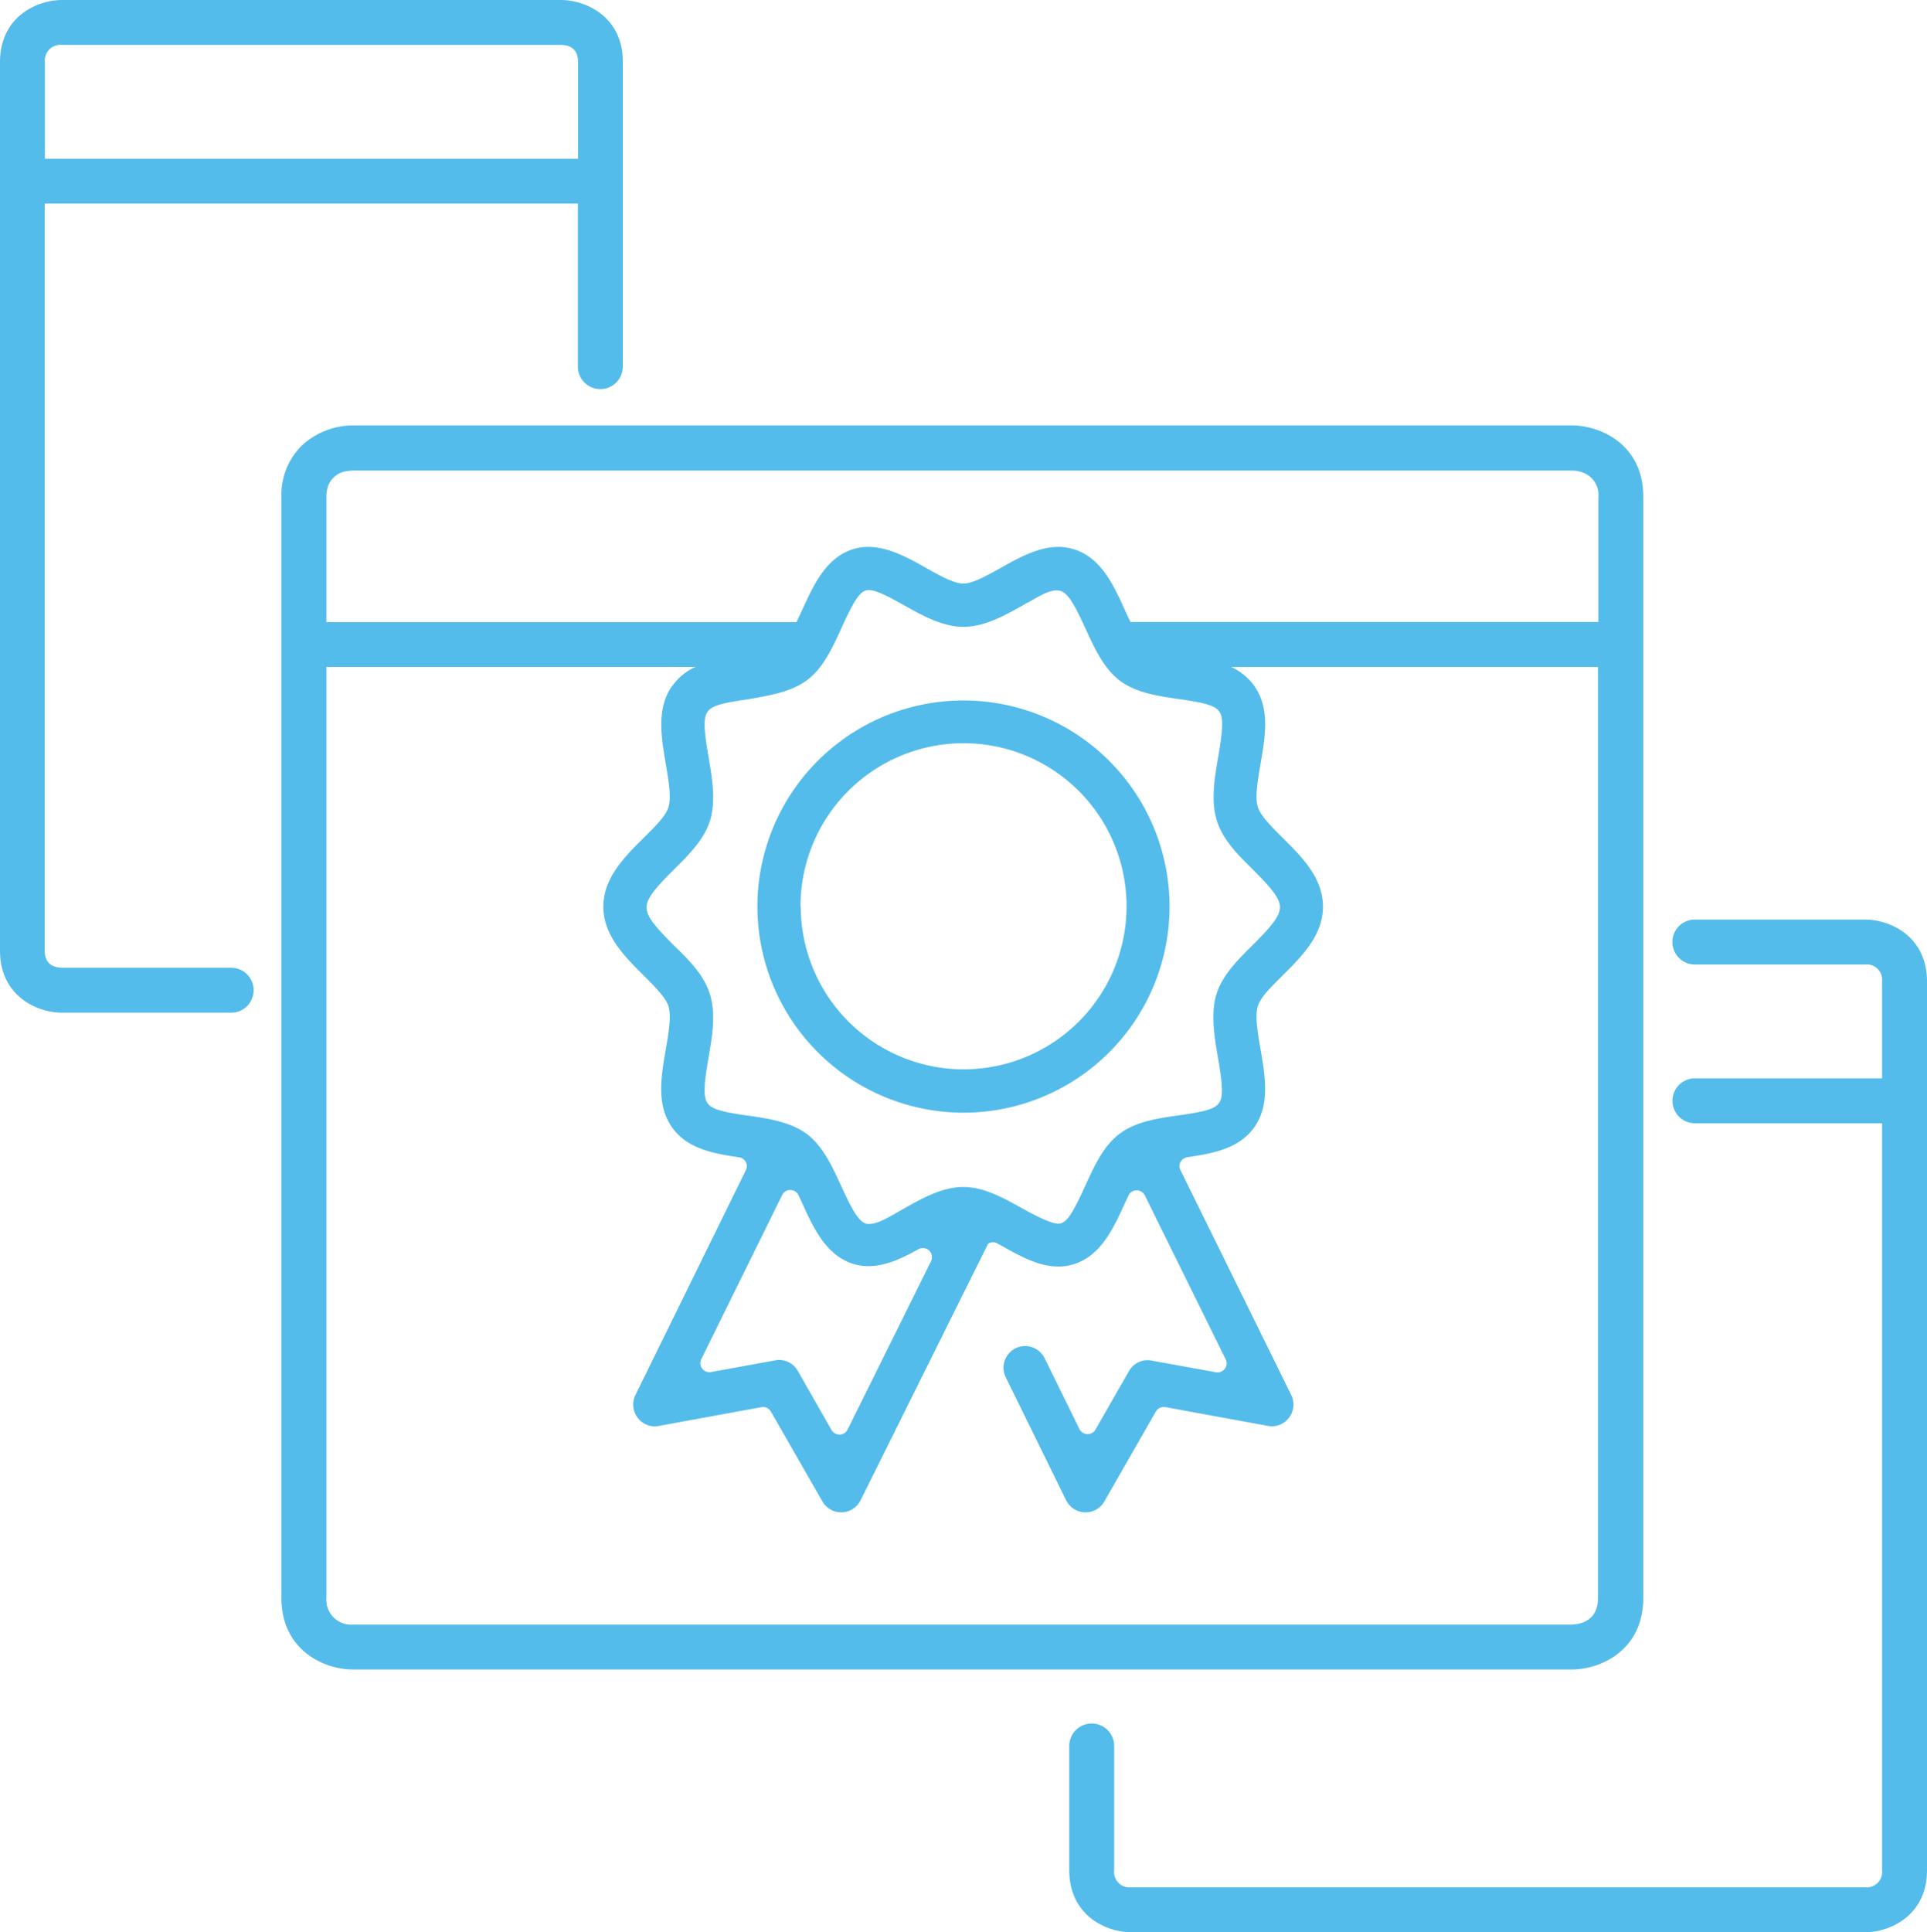 <svg xmlns="http://www.w3.org/2000/svg" viewBox="0 0 319.15 319.96"><defs><style>.cls-1{fill:#54bceb;}</style></defs><g id="Layer_2" data-name="Layer 2"><g id="Layer_1-2" data-name="Layer 1"><path class="cls-1" d="M272.16,264.59V82.3c0-6.92-4.39-9.78-7-10.87a13.58,13.58,0,0,0-2-.64,11.84,11.84,0,0,0-2.86-.35H58.48a12.49,12.49,0,0,0-8.57,3.42,11.47,11.47,0,0,0-3.3,8.44V264.59c0,8.7,7.1,11.86,11.87,11.86H260.3C265.07,276.45,272.16,273.29,272.16,264.59Zm-138.45-152c2.65-2,4.17-5.34,5.64-8.56,1.92-4.23,2.82-5.67,3.82-6.16a1.48,1.48,0,0,1,.61-.15h.14c1.16,0,3,.93,5.87,2.54s6.31,3.54,9.79,3.54,6.82-1.88,9.78-3.54l.85-.5.09,0c2.09-1.24,3.55-2,4.7-2a2.09,2.09,0,0,1,.87.18c1.18.55,2.21,2.44,3.94,6.21,1.46,3.21,3,6.52,5.63,8.54s6.46,2.59,9.76,3.06c4.55.64,6.06,1.11,6.74,2.08s.64,2.76-.19,7.57c-.58,3.37-1.24,7.18-.22,10.46s3.51,5.69,5.95,8.11c3,3,4.51,4.76,4.51,6.25s-1.52,3.29-4.51,6.26c-2.44,2.43-5,4.94-6,8.12s-.35,7.1.23,10.46c.83,4.8.88,6.57.19,7.57s-2.27,1.45-6.8,2.08c-3.27.46-7,1-9.7,3.05s-4.17,5.34-5.64,8.55c-1.93,4.25-2.83,5.69-3.82,6.17a1.38,1.38,0,0,1-.79.15c-1-.08-3.11-1-5.83-2.53-3-1.66-6.31-3.55-9.78-3.55s-6.85,1.89-9.8,3.56l-.85.48c-2.17,1.26-3.69,2.08-4.86,2.08a1.73,1.73,0,0,1-.41,0,1.34,1.34,0,0,1-.37-.11c-1.2-.55-2.22-2.44-3.94-6.2-1.47-3.21-3-6.54-5.64-8.55s-6.43-2.6-9.69-3.06c-4.55-.63-6.14-1.12-6.81-2.09s-.65-2.76.18-7.57c.59-3.36,1.25-7.16.23-10.45s-3.52-5.7-6-8.12c-3-3-4.5-4.75-4.5-6.26s1.52-3.27,4.51-6.25c2.44-2.42,5-4.92,6-8.11s.36-7.11-.23-10.48c-.83-4.8-.87-6.56-.18-7.55s2.2-1.44,6.8-2.09C127.28,115.17,131,114.65,133.71,112.58Zm6.67,124.13a1.49,1.49,0,0,1-1.3.83,1.54,1.54,0,0,1-1.36-.75L132.13,227a3.56,3.56,0,0,0-3.07-1.81,4.13,4.13,0,0,0-.68.07l-10.61,1.93a1.5,1.5,0,0,1-1.62-2.14l13.39-27.16a1.49,1.49,0,0,1,1.34-.84,1.51,1.51,0,0,1,1.37.86c.2.42.4.85.57,1.24,1.93,4.22,3.92,8.58,8.29,10.07a8.61,8.61,0,0,0,2.72.44c3,0,5.83-1.45,8.29-2.81a1.54,1.54,0,0,1,1.77.23,1.51,1.51,0,0,1,.31,1.76h0ZM178,91a8.5,8.5,0,0,0-2.71-.44c-3.37,0-6.76,1.91-9.48,3.44s-4.79,2.63-6.27,2.63S156,95.52,153.3,94s-6.09-3.44-9.49-3.44a8.43,8.43,0,0,0-2.7.43c-4.37,1.49-6.37,5.88-8.3,10.12-.32.68-.61,1.31-.9,1.9H54.06V82.3a5.57,5.57,0,0,1,.3-1.9A3.87,3.87,0,0,1,57.56,78a7,7,0,0,1,.92-.08H260.3a5.71,5.71,0,0,1,.7.05c.2,0,.43.07.68.13a4.55,4.55,0,0,1,.76.27,3.93,3.93,0,0,1,2.28,4V103H187.24c-.3-.6-.6-1.25-.92-1.95C184.4,96.82,182.4,92.46,178,91Zm-66.72,22.64c-2.58,3.72-1.77,8.4-1,12.93.54,3.18.9,5.56.43,7.07s-2,3-4.17,5.17c-3.1,3.08-6.61,6.57-6.61,11.32s3.53,8.27,6.65,11.37c2.15,2.14,3.71,3.77,4.13,5.13.47,1.52.11,3.91-.44,7.12-.78,4.5-1.59,9.16,1,12.88,2.45,3.51,6.66,4.37,11.13,5a1.53,1.53,0,0,1,1.12.79,1.48,1.48,0,0,1,0,1.36L105.24,231a3.58,3.58,0,0,0,.36,3.75,3.52,3.52,0,0,0,3.5,1.37l17-3.11a1.51,1.51,0,0,1,1.58.73l8.53,14.89a3.57,3.57,0,0,0,3.1,1.8h.12a3.61,3.61,0,0,0,3.1-2L163.62,206l.08-.06a.91.91,0,0,1,.13-.1,1.55,1.55,0,0,1,1.36.06l.74.41c2.84,1.6,6.06,3.42,9.36,3.42a8.23,8.23,0,0,0,2.75-.46c4.35-1.48,6.35-5.84,8.28-10.06l.58-1.24a1.49,1.49,0,0,1,1.34-.86,1.53,1.53,0,0,1,1.37.84L203,225.09a1.47,1.47,0,0,1-.15,1.57,1.51,1.51,0,0,1-1.46.57l-10.63-1.93A3.53,3.53,0,0,0,187,227l-5.57,9.72a1.5,1.5,0,0,1-1.29.76,1.55,1.55,0,0,1-1.36-.84L173,224.89a3.58,3.58,0,0,0-6.43,3.17l10,20.37a3.62,3.62,0,0,0,3.07,2h.15a3.6,3.6,0,0,0,3.11-1.8l8.53-14.89A1.52,1.52,0,0,1,193,233l17,3.11a3.51,3.51,0,0,0,3.49-1.37,3.58,3.58,0,0,0,.36-3.75l-18.33-37.22a1.48,1.48,0,0,1,0-1.36,1.53,1.53,0,0,1,1.12-.79c4.47-.64,8.68-1.5,11.13-5,2.58-3.72,1.77-8.38,1-12.89-.54-3.1-.92-5.59-.45-7.1s2-3,4.17-5.17c3.1-3.08,6.62-6.57,6.62-11.34s-3.52-8.25-6.62-11.33c-2.17-2.15-3.74-3.79-4.16-5.16-.48-1.52-.1-4,.44-7.12.78-4.5,1.59-9.16-1-12.88a9.53,9.53,0,0,0-3.88-3.19h60.77V264.59c0,3.76-2.79,4.38-4.44,4.42H58.48a4.1,4.1,0,0,1-4.42-4.42V110.43h61.13A9.43,9.43,0,0,0,111.32,113.62Z"/><path class="cls-1" d="M308.86,152.27H280.7a3.72,3.72,0,1,0,0,7.44h28.16a2.56,2.56,0,0,1,2.85,2.85v16h-31a3.72,3.72,0,1,0,0,7.44h31V309.67a2.57,2.57,0,0,1-2.85,2.85H187.38a2.56,2.56,0,0,1-2.85-2.85V289.11a3.72,3.72,0,1,0-7.44,0v20.56c0,7.55,6.15,10.29,10.29,10.29H308.86c4.14,0,10.29-2.74,10.29-10.29V162.56C319.15,155,313,152.27,308.86,152.27Z"/><path class="cls-1" d="M38.31,160.25h-28c-1.95-.05-2.9-1-2.9-2.85V33.71h88.3v27a3.72,3.72,0,1,0,7.44,0V10.29C103.18,2.74,97,0,92.89,0H10.29C6.16,0,0,2.74,0,10.29V157.4c0,7.55,6.16,10.29,10.29,10.29h28a3.72,3.72,0,1,0,0-7.44ZM7.44,10.29a2.57,2.57,0,0,1,2.85-2.85H92.85c1.94,0,2.89,1,2.89,2.85v16H7.44Z"/><path class="cls-1" d="M159.58,184.25a34.13,34.13,0,1,0-34.14-34.13A34.17,34.17,0,0,0,159.58,184.25Zm-27-34.13a27,27,0,1,1,27,26.95A27,27,0,0,1,132.62,150.12Z"/></g></g></svg>